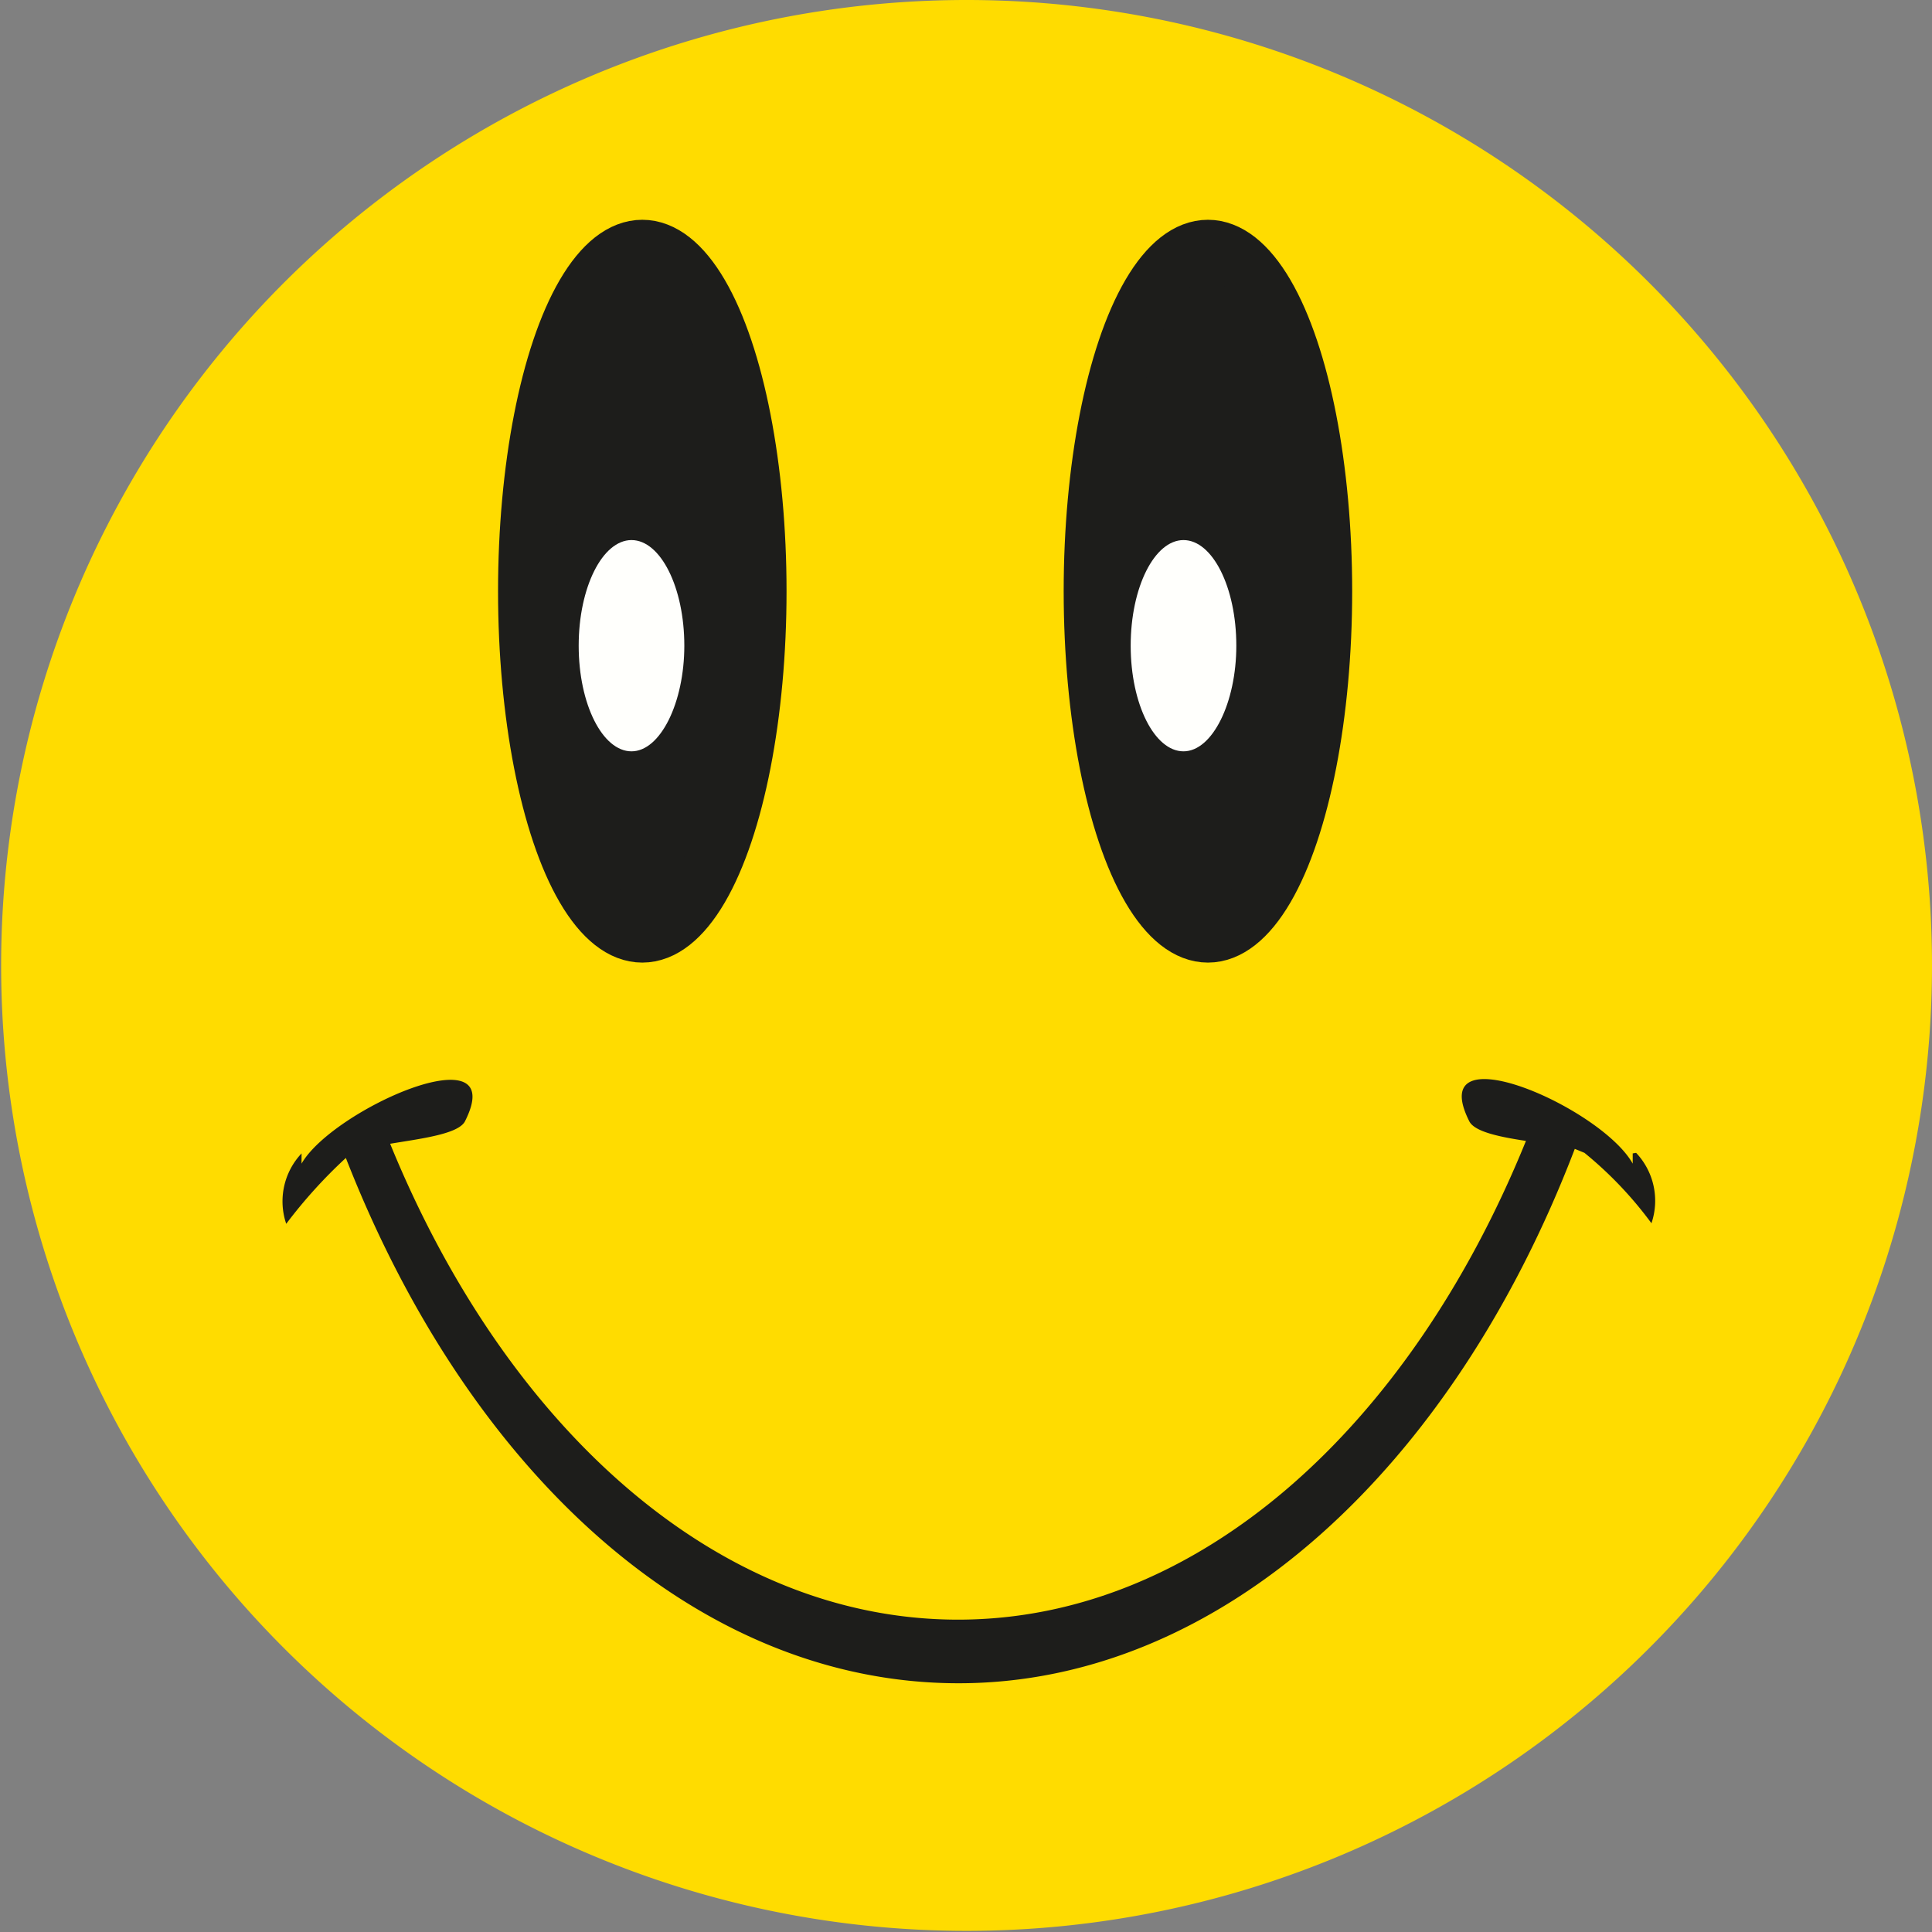 <svg id="Ebene_1" data-name="Ebene 1" xmlns="http://www.w3.org/2000/svg" viewBox="0 0 34.02 34.02"><rect x="0" y="0" width="34.02" height="34.02" fill="#808080" stroke="none"/><defs><style>.cls-1{fill:#ffdc00;}.cls-2{fill:#1d1d1b;}.cls-3{fill:none;stroke:#1d1d1b;stroke-miterlimit:22.93;stroke-width:1px;}.cls-4{fill:#fffffc;}</style></defs><title>p4u_pic_18</title><path class="cls-1" d="M977.81,540.23a17,17,0,1,1-17-17,17,17,0,0,1,17,17" transform="translate(-943.79 -523.23)"/><ellipse class="cls-2" cx="11.31" cy="10.41" rx="2.04" ry="6.04"/><ellipse class="cls-3" cx="11.31" cy="10.41" rx="2.04" ry="6.04"/><ellipse class="cls-2" cx="21.27" cy="10.41" rx="2.04" ry="6.04"/><ellipse class="cls-3" cx="21.27" cy="10.41" rx="2.04" ry="6.04"/><path class="cls-4" d="M955.84,534.6c0,1-.42,1.86-.93,1.86s-.93-.83-.93-1.86.42-1.86.93-1.86.93.83.93,1.86" transform="translate(-943.79 -523.23)"/><path class="cls-4" d="M965.56,534.6c0,1-.42,1.86-.93,1.86s-.93-.83-.93-1.86.42-1.86.93-1.86.93.83.93,1.86" transform="translate(-943.79 -523.23)"/><path class="cls-2" d="M972.54,543.54v.18c-.56-1-3.68-2.35-2.88-.75.09.19.54.28,1,.35-2.05,5.05-5.78,8.43-10,8.43s-7.95-3.36-10-8.38c.54-.09,1.21-.17,1.32-.4.8-1.59-2.33-.21-2.88.75v-.18a1.23,1.23,0,0,0-.27,1.24,8.71,8.71,0,0,1,1.05-1.16c2.16,5.53,6.18,9.25,10.79,9.25s8.7-3.79,10.85-9.41l.17.07a6.76,6.76,0,0,1,1.18,1.24,1.23,1.23,0,0,0-.27-1.24" transform="translate(-943.79 -523.23)"/></svg>